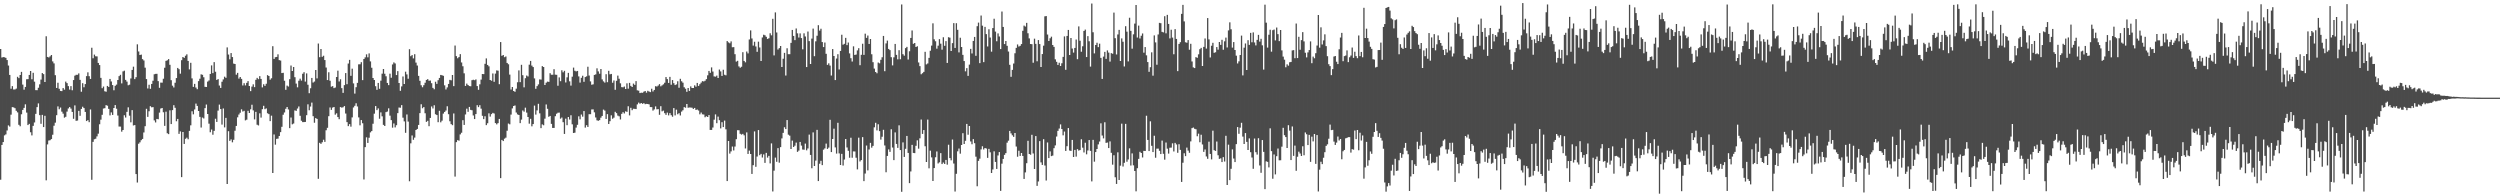 <svg xmlns="http://www.w3.org/2000/svg" width="1920" height="150"><path d="M0 37.646h1v100.413H0zM1 44.188h1v67.120H1zM2 43.822h1v65.277H2zM3 43.987h1v60.017H3zM4 44.447h1v58.768H4zM5 46.152h1v54.021H5zM6 50.315h1v45.994H6zM7 57.539h1v39.704H7zM8 68.150h1v19.931H8zM9 66.131h1v16.157H9zM10 68.685h1v13.774H10zM11 68.699h1v14.376H11zM12 68.035h1v17.077H12zM13 58.965h1v27.347H13zM14 60.015h1v35.809H14zM15 57.578h1v39.381H15zM16 55.199h1v32.545H16zM17 64.968h1v19.444H17zM18 68.841h1v13.994H18zM19 66.769h1v13.367H19zM20 60.896h1v25.557H20zM21 60.773h1v35.255H21zM22 57.527h1v37.596H22zM23 54.531h1v47.035H23zM24 60.873h1v43.114H24zM25 55.904h1v40.775H25zM26 62.700h1v31.355H26zM27 69.214h1v18.258H27zM28 69.289h1v12.996H28zM29 67.358h1v12.074H29zM30 64.755h1v23.646H30zM31 61.109h1v33.957H31zM32 56.136h1v32.103H32zM33 56.923h1v40.652H33zM34 62.981h1v25.951H34zM35 27.853h1v110.619H35zM36 43.735h1v67.140H36zM37 44.144h1v63.801H37zM38 43.259h1v64.419H38zM39 42.256h1v64.549H39zM40 47.175h1v56.284H40zM41 48.690h1v47.882H41zM42 57.729h1v36.470H42zM43 67.525h1v20.938H43zM44 63.538h1v18.178H44zM45 68.184h1v15.731H45zM46 69.832h1v12.756H46zM47 69.974h1v15.761H47zM48 67.632h1v19.668H48zM49 68.848h1v21.501H49zM50 62.693h1v27.010H50zM51 63.860h1v21.838H51zM52 66.149h1v17.130H52zM53 68.825h1v13.390H53zM54 66.142h1v17.246H54zM55 69.308h1v16.667H55zM56 61.507h1v29.745H56zM57 58.111h1v22.854H57zM58 57.431h1v35.339H58zM59 57.461h1v35.117H59zM60 56.346h1v28.796H60zM61 61.345h1v27.587H61zM62 70.427h1v13.234H62zM63 63.879h1v18.089H63zM64 67.037h1v15.955H64zM65 64.574h1v21.366H65zM66 58.488h1v34.499H66zM67 55.545h1v36.701H67zM68 58.525h1v35.321H68zM69 60.638h1v23.438H69zM70 36.642h1v101.463H70zM71 44.753h1v64.211H71zM72 41.911h1v65.023H72zM73 43.199h1v63.366H73zM74 43.300h1v61.430H74zM75 48.319h1v54.339H75zM76 49.986h1v45.465H76zM77 59.811h1v32.103H77zM78 67.724h1v20.453H78zM79 66.456h1v16.908H79zM80 70.102h1v12.996H80zM81 70.434h1v10.300H81zM82 66.019h1v15.193H82zM83 66.753h1v16.871H83zM84 60.596h1v28.022H84zM85 62.567h1v23.769H85zM86 65.337h1v22.950H86zM87 69.347h1v13.584H87zM88 65.872h1v14.795H88zM89 64.980h1v18.546H89zM90 61.430h1v27.274H90zM91 58.484h1v38.679H91zM92 57.456h1v39.784H92zM93 64.075h1v37.038H93zM94 54.824h1v45.000H94zM95 54.252h1v34.289H95zM96 61.340h1v28.922H96zM97 62.677h1v23.245H97zM98 65.508h1v16.903H98zM99 65.016h1v23.804H99zM100 60.269h1v33.703H100zM101 53.693h1v30.865H101zM102 51.201h1v45.135H102zM103 60.780h1v35.252H103zM104 59.296h1v74.403H104zM105 34.037h1v106.153H105zM106 39.542h1v70.866H106zM107 42.231h1v67.092H107zM108 41.949h1v65.701H108zM109 45.410h1v61.308H109zM110 46.447h1v55.309H110zM111 51.952h1v44.987H111zM112 60.704h1v22.870H112zM113 67.944h1v21.822H113zM114 65.089h1v20.382H114zM115 68.211h1v13.337H115zM116 64.451h1v17.997H116zM117 61.983h1v20.270H117zM118 57.028h1v35.458H118zM119 56.715h1v37.331H119zM120 56.669h1v34.696H120zM121 62.302h1v29.272H121zM122 67.447h1v19.036H122zM123 63.462h1v19.885H123zM124 63.464h1v19.460H124zM125 60.482h1v25.726H125zM126 52.016h1v44.648H126zM127 46.758h1v39.001H127zM128 46.275h1v56.085H128zM129 45.369h1v57.623H129zM130 49.775h1v34.955H130zM131 61.608h1v33.673H131zM132 65.806h1v18.780H132zM133 67.177h1v13.607H133zM134 63.554h1v19.224H134zM135 59.933h1v33.186H135zM136 52.187h1v39.169H136zM137 53.151h1v49.683H137zM138 56.598h1v44.291H138zM139 46.241h1v89.818H139zM140 43.783h1v57.616H140zM141 44.458h1v66.071H141zM142 42.799h1v63.819H142zM143 41.723h1v64.007H143zM144 46.788h1v60.173H144zM145 53.304h1v47.227H145zM146 48.232h1v48.008H146zM147 60.212h1v25.248H147zM148 66.737h1v21.089H148zM149 64.389h1v19.666H149zM150 67.220h1v12.328H150zM151 68.525h1v12.815H151zM152 62.286h1v22.939H152zM153 60.450h1v29.329H153zM154 57.097h1v40.849H154zM155 57.461h1v32.819H155zM156 59.322h1v31.636H156zM157 66.660h1v16.388H157zM158 66.813h1v13.474H158zM159 62.677h1v24.886H159zM160 61.798h1v33.158H160zM161 56.770h1v44.817H161zM162 50.203h1v49.269H162zM163 56.142h1v47.358H163zM164 47.708h1v52.794H164zM165 55.099h1v36.069H165zM166 61.388h1v32.259H166zM167 60.748h1v24.174H167zM168 65.696h1v14.623H168zM169 67.518h1v16.267H169zM170 62.794h1v32.915H170zM171 60.997h1v22.305H171zM172 58.884h1v38.981H172zM173 59.747h1v30.794H173zM174 36.424h1v104.903H174zM175 41.856h1v58.928H175zM176 45.573h1v62.597H176zM177 40.743h1v66.293H177zM178 43.817h1v65.495H178zM179 48.830h1v58.541H179zM180 49.164h1v51.237H180zM181 57.326h1v39.407H181zM182 55.962h1v34.126H182zM183 60.356h1v27.631H183zM184 59.111h1v27.470H184zM185 60.571h1v23.419H185zM186 65.618h1v20.061H186zM187 63.872h1v21.222H187zM188 65.607h1v26.862H188zM189 63.641h1v28.246H189zM190 62.297h1v22.799H190zM191 66.069h1v20.718H191zM192 70.001h1v13.966H192zM193 66.506h1v13.950H193zM194 64.790h1v19.981H194zM195 66.898h1v24.802H195zM196 61.276h1v24.625H196zM197 59.827h1v35.978H197zM198 60.848h1v35.490H198zM199 58.475h1v28.553H199zM200 60.599h1v29.707H200zM201 67.133h1v16.752H201zM202 64.719h1v16.544H202zM203 65.966h1v17.878H203zM204 64.330h1v18.901H204zM205 57.692h1v29.306H205zM206 58.347h1v29.317H206zM207 61.169h1v31.847H207zM208 60.125h1v28.695H208zM209 35.474h1v97.414H209zM210 45.282h1v57.994H210zM211 43.950h1v67.156H211zM212 43.728h1v62.931H212zM213 41.741h1v64.728H213zM214 46.181h1v58.282H214zM215 46.513h1v54.975H215zM216 56.138h1v41.233H216zM217 55.888h1v32.252H217zM218 62.002h1v24.385H218zM219 68.955h1v14.587H219zM220 65.742h1v16.434H220zM221 66.483h1v17.590H221zM222 60.825h1v37.587H222zM223 50.329h1v39.944H223zM224 54.524h1v40.984H224zM225 51.457h1v43.426H225zM226 59.296h1v25.486H226zM227 64.217h1v20.904H227zM228 67.081h1v16.292H228zM229 62.020h1v19.734H229zM230 60.416h1v28.505H230zM231 61.915h1v30.803H231zM232 56.618h1v37.205H232zM233 55.470h1v38.292H233zM234 62.672h1v30.997H234zM235 56.380h1v32.076H235zM236 65.071h1v15.035H236zM237 71.587h1v13.101H237zM238 67.802h1v14.019H238zM239 59.873h1v18.931H239zM240 63.407h1v25.816H240zM241 62.613h1v31.629H241zM242 53.739h1v36.942H242zM243 60.207h1v31.158H243zM244 33.414h1v103.908H244zM245 43.909h1v65.755H245zM246 37.640h1v72.828H246zM247 43.641h1v65.625H247zM248 42.792h1v64.529H248zM249 46.143h1v62.814H249zM250 51.858h1v48.189H250zM251 61.505h1v36.644H251zM252 55.490h1v33.767H252zM253 61.995h1v20.519H253zM254 66.577h1v17.780H254zM255 66.163h1v16.489H255zM256 67.662h1v14.511H256zM257 67.232h1v20.847H257zM258 59.127h1v27.928H258zM259 54.288h1v35.619H259zM260 62.579h1v28.988H260zM261 60.887h1v21.327H261zM262 67.680h1v15.015H262zM263 71.329h1v11.044H263zM264 65.376h1v16.058H264zM265 56.104h1v31.094H265zM266 64.659h1v29.132H266zM267 48.782h1v48.081H267zM268 45.971h1v49.356H268zM269 58.195h1v39.063H269zM270 52.725h1v37.457H270zM271 64.048h1v18.503H271zM272 71.871h1v9.391H272zM273 66.973h1v12.339H273zM274 63.638h1v18.141H274zM275 49.384h1v40.757H275zM276 49.347h1v46.891H276zM277 47.765h1v44.433H277zM278 61.526h1v33.140H278zM279 45.309h1v92.505H279zM280 44.023h1v68.985H280zM281 41.716h1v63.760H281zM282 44.021h1v65.730H282zM283 41.034h1v64.730H283zM284 47.152h1v54.547H284zM285 52.009h1v48.676H285zM286 59.894h1v35.152H286zM287 61.434h1v25.866H287zM288 66.206h1v15.257H288zM289 68.980h1v15.605H289zM290 63.700h1v19.569H290zM291 68.195h1v23.016H291zM292 61.942h1v24.369H292zM293 56.554h1v32.790H293zM294 52.998h1v42.918H294zM295 56.653h1v40.116H295zM296 58.585h1v27.525H296zM297 63.709h1v21.966H297zM298 65.373h1v17.839H298zM299 56.570h1v32.252H299zM300 59.676h1v32.570H300zM301 49.487h1v48.560H301zM302 47.944h1v46.866H302zM303 48.752h1v49.079H303zM304 57.651h1v38.484H304zM305 54.632h1v32.272H305zM306 63.746h1v18.837H306zM307 69.727h1v13.035H307zM308 66.341h1v14.381H308zM309 58.733h1v31.657H309zM310 64.501h1v28.757H310zM311 55.048h1v46.957H311zM312 57.138h1v30.769H312zM313 60.491h1v32.874H313zM314 37.768h1v101.468H314zM315 43.147h1v66.957H315zM316 42.300h1v61.743H316zM317 44.831h1v62.510H317zM318 41.613h1v64.069H318zM319 48.058h1v51.782H319zM320 50.345h1v48.697H320zM321 58.273h1v37.685H321zM322 62.070h1v24.811H322zM323 65.501h1v14.577H323zM324 67.039h1v16.093H324zM325 65.456h1v16.772H325zM326 63.540h1v23.438H326zM327 61.395h1v32.176H327zM328 60.757h1v32.023H328zM329 62.000h1v34.902H329zM330 61.842h1v28.734H330zM331 63.874h1v17.908H331zM332 67.484h1v15.804H332zM333 68.534h1v12.289H333zM334 62.762h1v25.010H334zM335 64.419h1v23.936H335zM336 61.574h1v32.259H336zM337 59.873h1v25.239H337zM338 57.552h1v36.399H338zM339 57.827h1v34.840H339zM340 58.198h1v29.034H340zM341 65.531h1v20.457H341zM342 68.701h1v16.171H342zM343 67.097h1v14.511H343zM344 64.462h1v23.266H344zM345 61.345h1v31.805H345zM346 61.704h1v33.618H346zM347 57.614h1v38.546H347zM348 66.147h1v21.002H348zM349 34.978h1v100.676H349zM350 43.092h1v66.044H350zM351 44.733h1v62.910H351zM352 43.826h1v64.215H352zM353 41.581h1v61.617H353zM354 47.958h1v53.996H354zM355 50.892h1v41.398H355zM356 56.344h1v39.590H356zM357 65.984h1v21.906H357zM358 64.211h1v19.244H358zM359 65.339h1v20.524H359zM360 66.096h1v16.031H360zM361 66.257h1v18.105H361zM362 61.613h1v23.078H362zM363 61.235h1v27.431H363zM364 61.590h1v29.853H364zM365 60.976h1v26.605H365zM366 66.115h1v14.664H366zM367 68.960h1v13.298H367zM368 64.764h1v16.033H368zM369 61.132h1v22.327H369zM370 56.815h1v32.105H370zM371 56.921h1v34.586H371zM372 49.015h1v40.265H372zM373 44.827h1v51.256H373zM374 49.866h1v44.799H374zM375 50.958h1v36.083H375zM376 61.427h1v28.116H376zM377 61.979h1v25.697H377zM378 56.408h1v30.286H378zM379 62.844h1v24.367H379zM380 56.504h1v37.994H380zM381 54.060h1v41.501H381zM382 54.272h1v40.295H382zM383 64.643h1v26.715H383zM384 32.291h1v104.496H384zM385 42.831h1v64.641H385zM386 42.231h1v66.103H386zM387 43.927h1v62.595H387zM388 43.350h1v62.402H388zM389 48.344h1v52.084H389zM390 49.374h1v45.504H390zM391 57.273h1v38.205H391zM392 68.784h1v19.212H392zM393 66.792h1v16.452H393zM394 69.878h1v11.552H394zM395 70.512h1v10.460H395zM396 68.083h1v18.356H396zM397 63.162h1v24.692H397zM398 54.089h1v34.220H398zM399 63.103h1v31.451H399zM400 49.752h1v42.101H400zM401 57.729h1v27.097H401zM402 67.067h1v18.713H402zM403 60.081h1v22.611H403zM404 58.012h1v28.461H404zM405 58.717h1v31.153H405zM406 49.649h1v45.344H406zM407 46.818h1v44.408H407zM408 50.370h1v46.655H408zM409 51.496h1v43.785H409zM410 60.187h1v20.929H410zM411 68.200h1v19.821H411zM412 66.174h1v18.620H412zM413 64.840h1v14.889H413zM414 60.972h1v26.060H414zM415 61.157h1v37.225H415zM416 50.780h1v44.751H416zM417 51.473h1v44.744H417zM418 65.270h1v25.866H418zM419 63.506h1v16.720H419zM420 62.666h1v20.883H420zM421 62.851h1v26.852H421zM422 56.218h1v32.829H422zM423 57.390h1v37.743H423zM424 57.388h1v40.887H424zM425 53.130h1v45.101H425zM426 57.326h1v31.899H426zM427 57.445h1v29.910H427zM428 65.833h1v20.764H428zM429 59.464h1v26.999H429zM430 62.379h1v28.775H430zM431 53.975h1v36.310H431zM432 55.543h1v38.329H432zM433 54.373h1v48.500H433zM434 63.318h1v27.823H434zM435 59.370h1v36.761H435zM436 55.978h1v33.854H436zM437 62.469h1v29.356H437zM438 65.735h1v22.781H438zM439 58.864h1v36.635H439zM440 51.922h1v50.224H440zM441 54.302h1v47.605H441zM442 54.838h1v43.151H442zM443 54.499h1v41.343H443zM444 58.649h1v30.702H444zM445 63.460h1v28.164H445zM446 59.740h1v28.221H446zM447 58.184h1v31.439H447zM448 62.810h1v22.488H448zM449 59.212h1v38.809H449zM450 58.617h1v37.530H450zM451 51.228h1v46.243H451zM452 58.031h1v29.668H452zM453 62.510h1v25.204H453zM454 65.055h1v19.029H454zM455 64.774h1v19.258H455zM456 57.529h1v28.759H456zM457 57.136h1v33.071H457zM458 52.467h1v39.949H458zM459 54.826h1v37.930H459zM460 56.628h1v35.648H460zM461 53.000h1v37.374H461zM462 60.956h1v28.065H462zM463 62.517h1v21.641H463zM464 63.416h1v21.538H464zM465 56.992h1v34.369H465zM466 63.135h1v24.534H466zM467 54.398h1v40.830H467zM468 57.067h1v36.012H468zM469 56.772h1v31.824H469zM470 63.515h1v27.663H470zM471 61.782h1v28.596H471zM472 68.964h1v16.889H472zM473 62.066h1v24.818H473zM474 58.074h1v30.727H474zM475 60.459h1v28.905H475zM476 63.991h1v27.738H476zM477 66.918h1v20.508H477zM478 67.072h1v19.116H478zM479 66.460h1v20.661H479zM480 68.356h1v17.155H480zM481 63.998h1v21.897H481zM482 68.097h1v13.522H482zM483 63.654h1v24.987H483zM484 65.939h1v16.857H484zM485 66.840h1v17.784H485zM486 64.185h1v19.334H486zM487 65.197h1v18.436H487zM488 62.327h1v21.416H488zM489 69.381h1v10.773H489zM490 69.619h1v9.155H490zM491 71.471h1v8.185H491zM492 71.173h1v7.933H492zM493 71.290h1v8.471H493zM494 70.388h1v8.828H494zM495 69.889h1v10.151H495zM496 71.166h1v8.590H496zM497 69.729h1v10.146H497zM498 70.317h1v9.869H498zM499 70.775h1v11.453H499zM500 68.147h1v14.149H500zM501 70.246h1v14.703H501zM502 69.083h1v14.919H502zM503 66.181h1v15.543H503zM504 66.433h1v17.542H504zM505 65.687h1v18.143H505zM506 64.636h1v23.515H506zM507 66.319h1v15.244H507zM508 65.527h1v19.977H508zM509 64.774h1v20.176H509zM510 63.517h1v23.442H510zM511 59.193h1v29.043H511zM512 60.796h1v25.692H512zM513 63.705h1v24.930H513zM514 59.026h1v27.869H514zM515 65.096h1v23.369H515zM516 61.487h1v28.157H516zM517 63.906h1v19.107H517zM518 65.323h1v23.309H518zM519 64.799h1v19.416H519zM520 62.407h1v25.349H520zM521 67.401h1v19.519H521zM522 60.519h1v28.152H522zM523 62.411h1v23.312H523zM524 63.478h1v21.201H524zM525 67.035h1v15.255H525zM526 68.143h1v14.616H526zM527 70.512h1v9.366H527zM528 67.609h1v15.129H528zM529 69.848h1v12.669H529zM530 66.364h1v16.246H530zM531 67.561h1v15.161H531zM532 67.573h1v16.077H532zM533 65.540h1v17.372H533zM534 66.538h1v17.912H534zM535 63.698h1v20.446H535zM536 66.005h1v18.862H536zM537 64.655h1v23.161H537zM538 63.414h1v22.987H538zM539 62.329h1v25.504H539zM540 62.542h1v25.424H540zM541 61.993h1v28.072H541zM542 60.798h1v28.491H542zM543 57.838h1v31.998H543zM544 54.460h1v33.923H544zM545 55.911h1v43.863H545zM546 51.780h1v48.022H546zM547 54.943h1v43.000H547zM548 58.649h1v33.275H548zM549 58.866h1v29.008H549zM550 58.065h1v36.568H550zM551 59.905h1v29.633H551zM552 53.403h1v38.928H552zM553 54.849h1v43.737H553zM554 58.328h1v35.527H554zM555 53.531h1v44.037H555zM556 57.413h1v35.184H556zM557 57.848h1v41.492H557zM558 31.540h1v107.513H558zM559 32.577h1v75.723H559zM560 33.243h1v84.748H560zM561 31.796h1v84.494H561zM562 36.282h1v76.254H562zM563 36.189h1v79.376H563zM564 41.645h1v70.876H564zM565 47.335h1v59.560H565zM566 46.674h1v53.343H566zM567 50.983h1v49.047H567zM568 52.029h1v50.734H568zM569 51.265h1v52.114H569zM570 40.086h1v62.725H570zM571 46.793h1v57.163H571zM572 47.891h1v66.113H572zM573 39.587h1v62.086H573zM574 41.029h1v77.206H574zM575 30.304h1v85.371H575zM576 23.362h1v94.933H576zM577 29.530h1v104.075H577zM578 35.019h1v91.848H578zM579 32.046h1v68.845H579zM580 35.690h1v92.409H580zM581 39.768h1v80.450H581zM582 31.995h1v67.877H582zM583 36.470h1v82.725H583zM584 46.838h1v71.340H584zM585 28.796h1v92.178H585zM586 26.685h1v91.910H586zM587 27.095h1v97.980H587zM588 28.285h1v89.133H588zM589 29.903h1v91.111H589zM590 29.407h1v90.303H590zM591 25.552h1v99.950H591zM592 27.132h1v83.022H592zM593 14.440h1v132.598H593zM594 42.561h1v88.513H594zM595 9.542h1v111.477H595zM596 24.946h1v99.339H596zM597 38.042h1v75.723H597zM598 36.985h1v87.964H598zM599 35.310h1v77.712H599zM600 51.478h1v54.838H600zM601 45.103h1v56.923H601zM602 40.578h1v57.147H602zM603 58.033h1v41.114H603zM604 37.093h1v55.103H604zM605 41.611h1v61.816H605zM606 41.634h1v62.542H606zM607 32.943h1v81.482H607zM608 22.975h1v85.009H608zM609 27.583h1v85.336H609zM610 30.840h1v81.017H610zM611 21.883h1v87.646H611zM612 25.594h1v91.029H612zM613 28.816h1v86.858H613zM614 25.653h1v83.366H614zM615 29.260h1v82.544H615zM616 37.889h1v76.948H616zM617 25.621h1v89.362H617zM618 28.027h1v82.256H618zM619 51.521h1v63.959H619zM620 24.207h1v89.795H620zM621 31.577h1v71.803H621zM622 49.139h1v69.843H622zM623 29.649h1v99.582H623zM624 21.989h1v79.674H624zM625 43.167h1v84.325H625zM626 31.728h1v91.624H626zM627 27.445h1v72.315H627zM628 19.343h1v119.724H628zM629 23.488h1v102.262H629zM630 22.085h1v101.418H630zM631 32.304h1v94.508H631zM632 36.159h1v78.786H632zM633 32.682h1v81.290H633zM634 41.329h1v68.946H634zM635 49.839h1v64.556H635zM636 48.658h1v64.709H636zM637 50.361h1v41.663H637zM638 58.028h1v58.781H638zM639 37.679h1v69.081H639zM640 43.002h1v55.795H640zM641 61.494h1v51.720H641zM642 44.936h1v73.025H642zM643 41.631h1v52.700H643zM644 53.359h1v64.469H644zM645 39.109h1v87.595H645zM646 26.688h1v91.461H646zM647 34.323h1v92.780H647zM648 33.659h1v88.840H648zM649 29.075h1v77.694H649zM650 34.650h1v78.589H650zM651 32.689h1v83.107H651zM652 41.006h1v80.141H652zM653 44.678h1v61.100H653zM654 47.269h1v73.895H654zM655 35.573h1v80.685H655zM656 42.190h1v74.112H656zM657 41.892h1v79.255H657zM658 38.711h1v91.393H658zM659 36.999h1v68.733H659zM660 50.077h1v73.927H660zM661 42.082h1v80.859H661zM662 33.611h1v71.706H662zM663 42.135h1v96.975H663zM664 25.866h1v107.398H664zM665 29.059h1v82.688H665zM666 27.274h1v103.610H666zM667 33.717h1v81.063H667zM668 29.958h1v79.761H668zM669 41.675h1v71.741H669zM670 47.781h1v64.238H670zM671 52.700h1v45.103H671zM672 55.302h1v39.031H672zM673 56.264h1v43.867H673zM674 48.040h1v47.417H674zM675 48.617h1v52.103H675zM676 45.943h1v61.292H676zM677 43.977h1v61.027H677zM678 27.601h1v72.079H678zM679 54.673h1v57.042H679zM680 33.327h1v98.994H680zM681 31.165h1v88.593H681zM682 37.585h1v77.174H682zM683 38.514h1v78.097H683zM684 43.948h1v55.353H684zM685 50.219h1v63.066H685zM686 44.039h1v78.930H686zM687 33.717h1v67.973H687zM688 42.149h1v68.367H688zM689 45.564h1v68.017H689zM690 38.569h1v57.703H690zM691 45.497h1v69.745H691zM692 3.424h1v143.900H692zM693 41.640h1v67.738H693zM694 42.769h1v77.742H694zM695 36.980h1v77.323H695zM696 35.989h1v68.408H696zM697 45.705h1v71.757H697zM698 39.370h1v101.285H698zM699 29.128h1v102.539H699zM700 23.394h1v87.881H700zM701 33.664h1v83.789H701zM702 33.028h1v84.597H702zM703 36.108h1v75.886H703zM704 35.532h1v72.221H704zM705 47.962h1v66.218H705zM706 50.793h1v55.456H706zM707 57.019h1v34.795H707zM708 56.216h1v46.619H708zM709 55.218h1v44.685H709zM710 39.771h1v72.569H710zM711 49.480h1v74.938H711zM712 48.720h1v43.153H712zM713 44.417h1v84.853H713zM714 38.956h1v76.772H714zM715 35.012h1v85.870H715zM716 17.894h1v121.097H716zM717 30.187h1v98.907H717zM718 31.680h1v89.097H718zM719 37.392h1v78.955H719zM720 35.085h1v90.436H720zM721 30.064h1v94.590H721zM722 33.554h1v84.068H722zM723 38.141h1v87.872H723zM724 28.615h1v96.227H724zM725 35.172h1v90.717H725zM726 31.599h1v91.244H726zM727 48.328h1v78.154H727zM728 28.590h1v82.576H728zM729 28.931h1v92.482H729zM730 39.150h1v83.972H730zM731 33.121h1v74.043H731zM732 17.780h1v107.819H732zM733 36.825h1v110.257H733zM734 17.812h1v115.643H734zM735 22.906h1v93.338H735zM736 40.226h1v73.858H736zM737 28.995h1v89.028H737zM738 36.097h1v75.284H738zM739 42.158h1v60.130H739zM740 46.923h1v63.663H740zM741 54.776h1v53.382H741zM742 52.338h1v42.847H742zM743 58.273h1v45.216H743zM744 49.617h1v47.163H744zM745 37.546h1v71.082H745zM746 41.071h1v69.720H746zM747 31.435h1v75.428H747zM748 28.356h1v81.610H748zM749 42.863h1v77.449H749zM750 20.119h1v122.935H750zM751 17.336h1v106.224H751zM752 48.495h1v73.347H752zM753 11.909h1v102.848H753zM754 19.711h1v92.601H754zM755 47.706h1v67.092H755zM756 20.618h1v93.068H756zM757 26.205h1v87.886H757zM758 35.694h1v85.556H758zM759 22.495h1v91.857H759zM760 28.807h1v88.170H760zM761 39.693h1v93.155H761zM762 21.552h1v108.577H762zM763 14.388h1v101.841H763zM764 24.294h1v100.095H764zM765 31.668h1v98.064H765zM766 25.637h1v93.755H766zM767 28.006h1v88.772H767zM768 37.674h1v108.925H768zM769 8.878h1v116.824H769zM770 20.698h1v101.374H770zM771 33.820h1v85.114H771zM772 31.469h1v86.144H772zM773 35.156h1v74.396H773zM774 39.601h1v68.443H774zM775 49.766h1v50.796H775zM776 58.978h1v43.449H776zM777 53.638h1v50.274H777zM778 48.779h1v56.353H778zM779 40.908h1v61.244H779zM780 36.784h1v75.744H780zM781 34.149h1v86.236H781zM782 35.731h1v80.013H782zM783 35.163h1v84.588H783zM784 33.858h1v83.647H784zM785 23.650h1v96.124H785zM786 19.645h1v117.773H786zM787 20.387h1v112.031H787zM788 17.551h1v107.790H788zM789 25.564h1v82.574H789zM790 29.473h1v88.776H790zM791 33.813h1v85.027H791zM792 33.961h1v69.589H792zM793 48.189h1v69.651H793zM794 29.711h1v100.092H794zM795 33.710h1v70.779H795zM796 47.035h1v95.730H796zM797 30.769h1v108.620H797zM798 33.856h1v74.515H798zM799 51.464h1v73.244H799zM800 41.499h1v85.146H800zM801 35.085h1v71.839H801zM802 12.563h1v114.542H802zM803 12.325h1v126.336H803zM804 26.523h1v82.892H804zM805 31.508h1v89.891H805zM806 29.382h1v86.900H806zM807 28.185h1v91.718H807zM808 34.575h1v84.915H808zM809 36.019h1v77.815H809zM810 45.545h1v66.101H810zM811 47.459h1v57.417H811zM812 49.853h1v50.631H812zM813 48.196h1v50.530H813zM814 50.709h1v44.815H814zM815 48.587h1v50.510H815zM816 43.673h1v60.249H816zM817 27.969h1v73.025H817zM818 53.595h1v62.302H818zM819 27.589h1v84.711H819zM820 23.009h1v75.350H820zM821 42.265h1v73.361H821zM822 29.182h1v86.719H822zM823 37.264h1v70.212H823zM824 40.407h1v80.189H824zM825 36.806h1v78.330H825zM826 30.338h1v89.951H826zM827 45.483h1v69.049H827zM828 20.286h1v95.387H828zM829 31.290h1v83.986H829zM830 39.738h1v67.200H830zM831 35.532h1v77.888H831zM832 23.765h1v93.322H832zM833 22.714h1v86.909H833zM834 43.840h1v74.666H834zM835 27.747h1v87.813H835zM836 31.689h1v75.863H836zM837 51.167h1v64.705H837zM838 2.717h1v136.590H838zM839 24.795h1v82.617H839zM840 41.004h1v83.176H840zM841 34.575h1v82.237H841zM842 32.838h1v81.569H842zM843 36.175h1v74.718H843zM844 33.545h1v75.149H844zM845 44.435h1v50.290H845zM846 60.642h1v43.456H846zM847 43.481h1v62.830H847zM848 39.853h1v54.062H848zM849 45.229h1v64.513H849zM850 38.729h1v70.750H850zM851 40.414h1v73.313H851zM852 47.326h1v61.258H852zM853 40.821h1v76.517H853zM854 41.254h1v85.224H854zM855 9.702h1v109.561H855zM856 29.352h1v106.769H856zM857 41.821h1v99.456H857zM858 26.461h1v90.530H858zM859 22.952h1v115.263H859zM860 46.852h1v80.399H860zM861 29.471h1v65.488H861zM862 32.076h1v95.824H862zM863 51.031h1v74.009H863zM864 20.128h1v74.984H864zM865 24.339h1v99.850H865zM866 47.136h1v75.357H866zM867 13.614h1v100.291H867zM868 23.689h1v103.436H868zM869 37.376h1v80.452H869zM870 26.367h1v100.610H870zM871 18.107h1v113.207H871zM872 3.822h1v143.102H872zM873 28.837h1v100.358H873zM874 19.654h1v102.335H874zM875 29.556h1v87.046H875zM876 27.461h1v90.038H876zM877 25.717h1v95.226H877zM878 40.448h1v75.398H878zM879 36.122h1v79.829H879zM880 42.496h1v46.397H880zM881 47.651h1v59.807H881zM882 55.156h1v60.851H882zM883 51.601h1v41.583H883zM884 40.205h1v71.777H884zM885 58.092h1v58.694H885zM886 27.189h1v77.071H886zM887 32.558h1v88.582H887zM888 49.734h1v64.458H888zM889 26.475h1v87.662H889zM890 17.569h1v98.268H890zM891 17.793h1v100.507H891zM892 24.481h1v83.505H892zM893 24.875h1v93.258H893zM894 12.465h1v110.177H894zM895 25.605h1v83.846H895zM896 11.435h1v102.734H896zM897 18.377h1v99.612H897zM898 29.503h1v83.933H898zM899 22.813h1v90.562H899zM900 28.894h1v81.164H900zM901 41.666h1v74.675H901zM902 22.359h1v87.339H902zM903 29.899h1v81.049H903zM904 54.620h1v62.746H904zM905 33.728h1v77.042H905zM906 32.423h1v82.681H906zM907 10.638h1v129.101H907zM908 3.726h1v121.266H908zM909 16.452h1v101.246H909zM910 32.465h1v87.433H910zM911 32.835h1v80.505H911zM912 30.748h1v84.906H912zM913 38.173h1v79.191H913zM914 33.650h1v74.945H914zM915 47.189h1v51.210H915zM916 51.752h1v46.175H916zM917 52.288h1v46.648H917zM918 43.900h1v55.394H918zM919 44.371h1v60.290H919zM920 41.739h1v60.942H920zM921 37.770h1v71.484H921zM922 36.786h1v66.694H922zM923 50.690h1v60.283H923zM924 35.996h1v80.658H924zM925 29.549h1v85.265H925zM926 37.321h1v82.853H926zM927 13.898h1v108.078H927zM928 30.238h1v78.555H928zM929 44.135h1v74.062H929zM930 35.136h1v87.257H930zM931 32.847h1v67.511H931zM932 40.526h1v74.842H932zM933 40.148h1v75.769H933zM934 36.143h1v72.549H934zM935 38.159h1v81.070H935zM936 32.254h1v89.733H936zM937 34.472h1v87.138H937zM938 30.590h1v93.871H938zM939 38.205h1v82.466H939zM940 31.723h1v92.349H940zM941 28.894h1v75.405H941zM942 36.463h1v105.613H942zM943 23.344h1v87.765H943zM944 17.139h1v121.193H944zM945 22.501h1v107.126H945zM946 36.566h1v78.149H946zM947 32.311h1v89.468H947zM948 38.397h1v86.053H948zM949 42.778h1v67.916H949zM950 48.759h1v48.843H950zM951 47.108h1v55.664H951zM952 42.245h1v55.820H952zM953 27.345h1v66.948H953zM954 57.912h1v47.005H954zM955 36.619h1v73.991H955zM956 33.392h1v68.818H956zM957 53.739h1v55.218H957zM958 30.860h1v84.327H958zM959 34.438h1v71.878H959zM960 25.227h1v91.644H960zM961 32.483h1v88.493H961zM962 24.870h1v104.766H962zM963 32.627h1v73.753H963zM964 34.870h1v82.024H964zM965 30.615h1v88.117H965zM966 26.788h1v79.344H966zM967 31.956h1v95.100H967zM968 29.823h1v102.882H968zM969 34.822h1v72.762H969zM970 53.432h1v63.181H970zM971 3.591h1v141.660H971zM972 17.420h1v106.467H972zM973 36.541h1v87.765H973zM974 26.669h1v101.900H974zM975 22.829h1v75.732H975zM976 39.681h1v76.396H976zM977 23.179h1v114.102H977zM978 22.698h1v95.943H978zM979 31.030h1v102.919H979zM980 21.119h1v98.863H980zM981 26.202h1v87.881H981zM982 31.579h1v91.548H982zM983 23.042h1v100.035H983zM984 38.695h1v73.922H984zM985 43.492h1v54.662H985zM986 45.822h1v58.028H986zM987 51.675h1v53.609H987zM988 49.406h1v64.272H988zM989 50.448h1v45.726H989zM990 47.841h1v52.462H990zM991 47.555h1v75.394H991zM992 38.727h1v58.422H992zM993 38.521h1v81.191H993zM994 44.687h1v67.129H994zM995 18.054h1v113.139H995zM996 44.607h1v75.785H996zM997 28.251h1v88.232H997zM998 38.177h1v79.715H998zM999 30.805h1v88.998H999zM1000 24.701h1v87.639H1000zM1001 31.789h1v87.476H1001zM1002 40.478h1v61.240H1002zM1003 44.064h1v59.061H1003zM1004 40.249h1v71.171H1004zM1005 38.464h1v65.133H1005zM1006 31.805h1v92.489H1006zM1007 48.521h1v56.463H1007zM1008 43.490h1v65.115H1008zM1009 44.767h1v58.136H1009zM1010 40.839h1v85.027H1010zM1011 34.989h1v68.729H1011zM1012 11.513h1v135.514H1012zM1013 36.596h1v93.723H1013zM1014 21.007h1v103.182H1014zM1015 34.129h1v91.928H1015zM1016 31.007h1v90.150H1016zM1017 26.347h1v90.559H1017zM1018 35.442h1v76.570H1018zM1019 43.142h1v67.703H1019zM1020 49.329h1v57.202H1020zM1021 50.800h1v44.870H1021zM1022 57.697h1v42.247H1022zM1023 53.107h1v46.651H1023zM1024 43.414h1v65.353H1024zM1025 43.000h1v68.314H1025zM1026 47.420h1v62.107H1026zM1027 49.196h1v55.657H1027zM1028 37.816h1v70.086H1028zM1029 28.802h1v77.937H1029zM1030 25.241h1v97.087H1030zM1031 47.010h1v69.154H1031zM1032 43.087h1v72.041H1032zM1033 42.625h1v63.618H1033zM1034 38.720h1v67.140H1034zM1035 47.706h1v57.605H1035zM1036 43.966h1v61.361H1036zM1037 42.654h1v74.542H1037zM1038 36.523h1v78.001H1038zM1039 44.453h1v70.477H1039zM1040 39.711h1v60.555H1040zM1041 43.112h1v63.741H1041zM1042 44.717h1v55.099H1042zM1043 27.262h1v88.168H1043zM1044 43.092h1v58.852H1044zM1045 39.862h1v68.081H1045zM1046 43.991h1v60.049H1046zM1047 6.008h1v131.197H1047zM1048 29.185h1v99.362H1048zM1049 22.018h1v86.929H1049zM1050 29.256h1v98.007H1050zM1051 31.970h1v91.138H1051zM1052 35.964h1v80.360H1052zM1053 37.555h1v80.573H1053zM1054 45.444h1v59.626H1054zM1055 45.799h1v55.568H1055zM1056 51.837h1v42.746H1056zM1057 51.375h1v49.070H1057zM1058 38.454h1v66.692H1058zM1059 38.422h1v63.890H1059zM1060 32.712h1v73.192H1060zM1061 45.902h1v62.080H1061zM1062 20.686h1v93.558H1062zM1063 18.507h1v121.607H1063zM1064 6.139h1v141.044H1064zM1065 5.635h1v137.508H1065zM1066 5.303h1v135.269H1066zM1067 8.121h1v134.381H1067zM1068 14.076h1v117.000H1068zM1069 14.914h1v111.587H1069zM1070 21.833h1v112.912H1070zM1071 15.514h1v106.428H1071zM1072 14.893h1v116.382H1072zM1073 29.041h1v101.955H1073zM1074 41.663h1v81.427H1074zM1075 33.957h1v83.480H1075zM1076 36.665h1v84.524H1076zM1077 37.592h1v80.878H1077zM1078 28.759h1v84.757H1078zM1079 36.788h1v72.986H1079zM1080 26.505h1v89.266H1080zM1081 25.195h1v93.279H1081zM1082 24.062h1v122.571H1082zM1083 37.644h1v97.895H1083zM1084 19.835h1v103.187H1084zM1085 20.764h1v112.930H1085zM1086 23.888h1v102.310H1086zM1087 25.401h1v102.084H1087zM1088 26.280h1v82.594H1088zM1089 34.376h1v80.159H1089zM1090 37.477h1v74.371H1090zM1091 33.002h1v68.378H1091zM1092 52.215h1v59.626H1092zM1093 38.711h1v83.015H1093zM1094 43.167h1v67.953H1094zM1095 37.056h1v82.652H1095zM1096 45.083h1v78.028H1096zM1097 25.381h1v101.413H1097zM1098 46.587h1v71.475H1098zM1099 28.738h1v96.661H1099zM1100 36.800h1v87.811H1100zM1101 26.225h1v98.891H1101zM1102 38.658h1v86.192H1102zM1103 34.035h1v86.346H1103zM1104 27.205h1v103.786H1104zM1105 30.769h1v88.648H1105zM1106 33.009h1v80.232H1106zM1107 35.106h1v77.156H1107zM1108 38.274h1v69.695H1108zM1109 42.281h1v64.723H1109zM1110 37.749h1v76.968H1110zM1111 40.343h1v77.678H1111zM1112 24.900h1v89.898H1112zM1113 38.763h1v70.979H1113zM1114 35.797h1v80.461H1114zM1115 43.366h1v66.234H1115zM1116 41.057h1v77.195H1116zM1117 17.390h1v122.351H1117zM1118 26.003h1v94.945H1118zM1119 13.277h1v112.706H1119zM1120 18.272h1v114.835H1120zM1121 27.830h1v97.362H1121zM1122 25.136h1v102.111H1122zM1123 29.977h1v95.835H1123zM1124 42.895h1v76.135H1124zM1125 45.344h1v59.104H1125zM1126 45.843h1v59.720H1126zM1127 43.774h1v59.541H1127zM1128 44.362h1v62.196H1128zM1129 41.306h1v74.670H1129zM1130 45.195h1v65.410H1130zM1131 27.441h1v84.391H1131zM1132 36.351h1v80.489H1132zM1133 35.953h1v87.824H1133zM1134 27.599h1v98.369H1134zM1135 18.773h1v118.238H1135zM1136 35.083h1v90.468H1136zM1137 14.268h1v101.864H1137zM1138 24.536h1v92.677H1138zM1139 38.109h1v76.772H1139zM1140 21.451h1v102.800H1140zM1141 28.288h1v85.979H1141zM1142 42.931h1v82.079H1142zM1143 27.109h1v94.636H1143zM1144 21.487h1v96.066H1144zM1145 37.626h1v88.145H1145zM1146 26.077h1v98.898H1146zM1147 31.808h1v86.069H1147zM1148 26.907h1v95.100H1148zM1149 28.159h1v102.688H1149zM1150 24.786h1v94.734H1150zM1151 22.050h1v96.879H1151zM1152 4.346h1v141.314H1152zM1153 11.348h1v106.597H1153zM1154 25.241h1v96.753H1154zM1155 34.845h1v91.164H1155zM1156 24.490h1v96.941H1156zM1157 32.286h1v80.779H1157zM1158 29.908h1v72.695H1158zM1159 38.212h1v75.213H1159zM1160 49.269h1v57.811H1160zM1161 53.590h1v46.674H1161zM1162 47.401h1v65.570H1162zM1163 40.098h1v54.836H1163zM1164 36.898h1v82.072H1164zM1165 30.663h1v93.061H1165zM1166 34.060h1v87.415H1166zM1167 38.084h1v84.341H1167zM1168 27.145h1v103.706H1168zM1169 2.367h1v130.115H1169zM1170 22.701h1v104.398H1170zM1171 14.371h1v128.069H1171zM1172 25.587h1v102.015H1172zM1173 37.166h1v92.159H1173zM1174 17.230h1v118.856H1174zM1175 28.120h1v107.563H1175zM1176 30.629h1v79.898H1176zM1177 42.036h1v92.764H1177zM1178 30.151h1v101.051H1178zM1179 33.078h1v77.129H1179zM1180 26.953h1v100.475H1180zM1181 31.533h1v100.241H1181zM1182 27.010h1v72.139H1182zM1183 32.222h1v101.413H1183zM1184 25.143h1v109.959H1184zM1185 29.457h1v73.895H1185zM1186 27.457h1v113.239H1186zM1187 9.398h1v137.904H1187zM1188 3.413h1v119.078H1188zM1189 20.432h1v110.669H1189zM1190 28.386h1v93.874H1190zM1191 26.367h1v98.804H1191zM1192 31.453h1v83.748H1192zM1193 33.945h1v74.938H1193zM1194 39.713h1v67.774H1194zM1195 48.010h1v54.890H1195zM1196 44.469h1v59.720H1196zM1197 38.063h1v67.596H1197zM1198 44.751h1v59.054H1198zM1199 38.335h1v74.062H1199zM1200 48.972h1v68.660H1200zM1201 26.786h1v77.829H1201zM1202 25.207h1v94.379H1202zM1203 42.419h1v86.829H1203zM1204 21.886h1v101.797H1204zM1205 12.952h1v126.709H1205zM1206 39.720h1v83.952H1206zM1207 21.886h1v88.982H1207zM1208 18.031h1v106.794H1208zM1209 48.862h1v73.917H1209zM1210 26.834h1v85.478H1210zM1211 27.219h1v97.527H1211zM1212 36.571h1v89.799H1212zM1213 22.071h1v86.378H1213zM1214 29.702h1v87.119H1214zM1215 37.463h1v83.636H1215zM1216 21.858h1v97.229H1216zM1217 23.046h1v102.807H1217zM1218 23.151h1v95.233H1218zM1219 39.455h1v70.718H1219zM1220 32.220h1v96.201H1220zM1221 6.912h1v138.148H1221zM1222 22.778h1v120.028H1222zM1223 14.648h1v106.485H1223zM1224 14.209h1v126.194H1224zM1225 4.768h1v117.561H1225zM1226 18.283h1v101.999H1226zM1227 36.033h1v96.881H1227zM1228 24.529h1v99.062H1228zM1229 22.014h1v91.974H1229zM1230 39.656h1v71.017H1230zM1231 40.819h1v83.411H1231zM1232 38.372h1v85.224H1232zM1233 15.591h1v113.221H1233zM1234 34.456h1v90.417H1234zM1235 33.261h1v80.452H1235zM1236 40.199h1v86.227H1236zM1237 36.134h1v87.222H1237zM1238 35.527h1v76.884H1238zM1239 20.114h1v113.253H1239zM1240 23.756h1v96.146H1240zM1241 33.295h1v86.389H1241zM1242 21.288h1v99.106H1242zM1243 24.122h1v96.975H1243zM1244 44.401h1v83.292H1244zM1245 29.299h1v84.295H1245zM1246 29.679h1v99.451H1246zM1247 36.340h1v89.037H1247zM1248 21.309h1v85.105H1248zM1249 26.834h1v108.586H1249zM1250 29.780h1v105.018H1250zM1251 3.664h1v128.403H1251zM1252 21.611h1v105.933H1252zM1253 34.371h1v91.200H1253zM1254 26.200h1v80.733H1254zM1255 5.669h1v113.846H1255zM1256 10.016h1v111.408H1256zM1257 15.399h1v116.160H1257zM1258 19.702h1v94.235H1258zM1259 37.665h1v83.887H1259zM1260 28.722h1v90.390H1260zM1261 30.000h1v84.679H1261zM1262 40.933h1v77.831H1262zM1263 32.087h1v79.877H1263zM1264 39.727h1v61.723H1264zM1265 47.019h1v70.727H1265zM1266 46.536h1v68.156H1266zM1267 43.703h1v66.213H1267zM1268 43.380h1v74.588H1268zM1269 45.987h1v73.929H1269zM1270 33.568h1v73.414H1270zM1271 28.867h1v93.292H1271zM1272 52.492h1v67.694H1272zM1273 36.395h1v75.513H1273zM1274 11.382h1v137.379H1274zM1275 14.816h1v111.312H1275zM1276 9.785h1v107.419H1276zM1277 14.648h1v115.606H1277zM1278 16.324h1v108.467H1278zM1279 24.996h1v97.181H1279zM1280 22.048h1v93.604H1280zM1281 21.220h1v99.298H1281zM1282 30.686h1v85.407H1282zM1283 22.202h1v95.485H1283zM1284 23.099h1v91.882H1284zM1285 27.724h1v98.051H1285zM1286 24.667h1v93.720H1286zM1287 18.414h1v110.976H1287zM1288 51.766h1v77.417H1288zM1289 23.813h1v98.554H1289zM1290 27.406h1v96.636H1290zM1291 37.262h1v109.595H1291zM1292 24.081h1v110.896H1292zM1293 20.428h1v106.270H1293zM1294 27.157h1v99.570H1294zM1295 29.313h1v89.301H1295zM1296 28.237h1v93.539H1296zM1297 36.926h1v89.406H1297zM1298 35.882h1v79.472H1298zM1299 41.322h1v60.883H1299zM1300 48.086h1v59.459H1300zM1301 47.591h1v57.930H1301zM1302 38.603h1v61.729H1302zM1303 43.373h1v66.801H1303zM1304 37.054h1v79.468H1304zM1305 36.248h1v80.839H1305zM1306 26.413h1v78.907H1306zM1307 35.181h1v80.461H1307zM1308 21.700h1v97.934H1308zM1309 16.280h1v99.506H1309zM1310 36.811h1v89.410H1310zM1311 24.323h1v107.696H1311zM1312 19.240h1v84.016H1312zM1313 40.361h1v91.843H1313zM1314 26.470h1v107.531H1314zM1315 26.999h1v84.270H1315zM1316 40.267h1v87.916H1316zM1317 21.863h1v105.347H1317zM1318 29.022h1v100.216H1318zM1319 33.121h1v97.751H1319zM1320 28.102h1v101.537H1320zM1321 29.489h1v96.348H1321zM1322 38.985h1v90.688H1322zM1323 30.350h1v96.485H1323zM1324 35.735h1v88.795H1324zM1325 29.075h1v106.924H1325zM1326 3.477h1v143.166H1326zM1327 36.177h1v81.491H1327zM1328 20.322h1v101.784H1328zM1329 31.135h1v95.128H1329zM1330 24.532h1v95.741H1330zM1331 38.919h1v79.262H1331zM1332 31.737h1v84.901H1332zM1333 46.941h1v65.440H1333zM1334 44.522h1v51.212H1334zM1335 41.640h1v62.670H1335zM1336 49.770h1v56.504H1336zM1337 40.256h1v68.475H1337zM1338 35.314h1v93.874H1338zM1339 31.480h1v105.084H1339zM1340 26.303h1v113.102H1340zM1341 31.805h1v92.512H1341zM1342 17.368h1v120.209H1342zM1343 37.601h1v101.337H1343zM1344 23.055h1v118.575H1344zM1345 22.595h1v92.102H1345zM1346 22.973h1v103.150H1346zM1347 45.348h1v79.804H1347zM1348 36.292h1v74.018H1348zM1349 31.158h1v94.849H1349zM1350 41.100h1v75.504H1350zM1351 26.482h1v79.168H1351zM1352 31.728h1v89.541H1352zM1353 46.493h1v77.925H1353zM1354 30.096h1v95.215H1354zM1355 32.128h1v87.861H1355zM1356 47.985h1v71.871H1356zM1357 30.407h1v96.302H1357zM1358 34.373h1v83.814H1358zM1359 39.510h1v74.313H1359zM1360 35.669h1v79.134H1360zM1361 3.321h1v143.530H1361zM1362 23.779h1v109.593H1362zM1363 29.517h1v97.165H1363zM1364 27.976h1v89.628H1364zM1365 27.209h1v100.314H1365zM1366 37.164h1v80.754H1366zM1367 36.294h1v81.255H1367zM1368 42.780h1v68.262H1368zM1369 42.654h1v70.429H1369zM1370 38.260h1v63.027H1370zM1371 54.934h1v48.363H1371zM1372 47.092h1v62.391H1372zM1373 46.486h1v59.802H1373zM1374 42.606h1v69.518H1374zM1375 48.203h1v65.218H1375zM1376 31.613h1v68.484H1376zM1377 20.755h1v104.693H1377zM1378 34.110h1v88.188H1378zM1379 32.181h1v74.767H1379zM1380 20.343h1v104.622H1380zM1381 27.074h1v90.173H1381zM1382 32.675h1v81.862H1382zM1383 29.700h1v83.160H1383zM1384 25.941h1v94.041H1384zM1385 36.708h1v81.976H1385zM1386 38.129h1v66.884H1386zM1387 32.572h1v85.190H1387zM1388 47.520h1v67.314H1388zM1389 27.029h1v75.401H1389zM1390 25.475h1v86.346H1390zM1391 37.974h1v95.506H1391zM1392 23.396h1v86.575H1392zM1393 21.421h1v104.878H1393zM1394 45.225h1v80.301H1394zM1395 25.511h1v78.774H1395zM1396 9.698h1v115.855H1396zM1397 36.262h1v83.984H1397zM1398 19.988h1v104.729H1398zM1399 31.467h1v85.208H1399zM1400 31.428h1v89.223H1400zM1401 32.291h1v92.070H1401zM1402 34.293h1v86.767H1402zM1403 42.398h1v69.370H1403zM1404 46.488h1v62.347H1404zM1405 44.172h1v55.634H1405zM1406 40.803h1v69.578H1406zM1407 48.791h1v58.754H1407zM1408 29.855h1v84.835H1408zM1409 35.710h1v79.209H1409zM1410 50.022h1v67.005H1410zM1411 34.392h1v83.885H1411zM1412 27.683h1v94.338H1412zM1413 46.447h1v76.838H1413zM1414 16.180h1v104.702H1414zM1415 11.927h1v131.648H1415zM1416 28.349h1v107.508H1416zM1417 27.068h1v84.201H1417zM1418 26.717h1v93.523H1418zM1419 29.791h1v95.238H1419zM1420 29.155h1v81.308H1420zM1421 22.256h1v110.490H1421zM1422 31.522h1v98.504H1422zM1423 24.463h1v87.447H1423zM1424 17.239h1v116.375H1424zM1425 20.387h1v119.344H1425zM1426 28.530h1v92.411H1426zM1427 20.686h1v93.709H1427zM1428 27.594h1v97.286H1428zM1429 42.890h1v76.142H1429zM1430 28.709h1v91.125H1430zM1431 22.284h1v125.528H1431zM1432 36.534h1v93.050H1432zM1433 17.665h1v103.555H1433zM1434 27.466h1v97.538H1434zM1435 35.072h1v99.108H1435zM1436 30.812h1v87.708H1436zM1437 37.141h1v79.841H1437zM1438 46.186h1v69.244H1438zM1439 45.383h1v63.755H1439zM1440 48.390h1v58.404H1440zM1441 49.830h1v59.731H1441zM1442 46.037h1v62.563H1442zM1443 42.256h1v73.659H1443zM1444 37.326h1v78.763H1444zM1445 38.045h1v79.227H1445zM1446 25.948h1v93.093H1446zM1447 21.062h1v93.420H1447zM1448 30.883h1v92.548H1448zM1449 18.336h1v110.362H1449zM1450 18.977h1v104.450H1450zM1451 37.994h1v88.229H1451zM1452 32.082h1v97.289H1452zM1453 19.693h1v85.258H1453zM1454 31.741h1v92.276H1454zM1455 11.998h1v111.916H1455zM1456 29.430h1v81.908H1456zM1457 35.143h1v100.555H1457zM1458 21.421h1v100.639H1458zM1459 22.781h1v76.673H1459zM1460 42.824h1v85.890H1460zM1461 34.900h1v86.268H1461zM1462 28.500h1v79.269H1462zM1463 33.453h1v100.095H1463zM1464 33.721h1v98.129H1464zM1465 27.507h1v100.321H1465zM1466 18.924h1v126.148H1466zM1467 19.514h1v110.518H1467zM1468 10.318h1v103.931H1468zM1469 30.178h1v97.220H1469zM1470 34.419h1v88.236H1470zM1471 34.062h1v77.657H1471zM1472 30.125h1v87.847H1472zM1473 42.313h1v76.275H1473zM1474 42.208h1v66.623H1474zM1475 45.328h1v50.395H1475zM1476 46.477h1v60.963H1476zM1477 32.872h1v79.580H1477zM1478 33.945h1v72.958H1478zM1479 39.796h1v81.754H1479zM1480 36.736h1v101.182H1480zM1481 32.751h1v63.096H1481zM1482 35.811h1v104.102H1482zM1483 39.008h1v101.383H1483zM1484 26.818h1v119.884H1484zM1485 25.285h1v104.661H1485zM1486 29.130h1v117.341H1486zM1487 28.226h1v106.089H1487zM1488 25.152h1v92.651H1488zM1489 37.269h1v91.887H1489zM1490 32.243h1v95.952H1490zM1491 26.765h1v92.624H1491zM1492 38.546h1v93.111H1492zM1493 23.673h1v99.742H1493zM1494 26.884h1v80.491H1494zM1495 28.134h1v93.530H1495zM1496 40.855h1v76.916H1496zM1497 26.637h1v79.383H1497zM1498 36.221h1v89.646H1498zM1499 38.830h1v78.497H1499zM1500 3.754h1v117.181H1500zM1501 27.866h1v113.006H1501zM1502 25.168h1v119.939H1502zM1503 3.344h1v123.120H1503zM1504 6.807h1v113.573H1504zM1505 20.073h1v98.579H1505zM1506 17.450h1v114.954H1506zM1507 29.382h1v90.417H1507zM1508 25.191h1v94.208H1508zM1509 31.741h1v82.565H1509zM1510 30.020h1v79.113H1510zM1511 29.718h1v84.368H1511zM1512 20.309h1v115.606H1512zM1513 14.987h1v128.586H1513zM1514 24.612h1v104.022H1514zM1515 29.482h1v98.108H1515zM1516 24.069h1v95.867H1516zM1517 3.319h1v134.228H1517zM1518 29.510h1v99.099H1518zM1519 23.888h1v100.214H1519zM1520 31.686h1v90.580H1520zM1521 35.383h1v87.296H1521zM1522 9.377h1v100.323H1522zM1523 12.996h1v108.998H1523zM1524 31.478h1v89.067H1524zM1525 23.440h1v89.255H1525zM1526 26.166h1v98.147H1526zM1527 45.222h1v81.509H1527zM1528 24.907h1v110.090H1528zM1529 25.660h1v99.612H1529zM1530 8.226h1v138.620H1530zM1531 27.759h1v103.391H1531zM1532 26.484h1v99.010H1532zM1533 30.418h1v85.048H1533zM1534 36.717h1v76.797H1534zM1535 34.939h1v82.219H1535zM1536 19.086h1v122.658H1536zM1537 35.081h1v98.511H1537zM1538 25.527h1v99.754H1538zM1539 36.395h1v91.095H1539zM1540 27.621h1v97.627H1540zM1541 28.331h1v96.746H1541zM1542 31.112h1v83.851H1542zM1543 46.678h1v61.331H1543zM1544 46.413h1v58.516H1544zM1545 48.516h1v46.738H1545zM1546 47.575h1v61.073H1546zM1547 35.275h1v81.450H1547zM1548 42.492h1v72.867H1548zM1549 37.088h1v76.053H1549zM1550 29.498h1v79.182H1550zM1551 28.363h1v93.636H1551zM1552 35.971h1v83.583H1552zM1553 19.872h1v102.136H1553zM1554 22.497h1v115.688H1554zM1555 23.767h1v101.928H1555zM1556 32.611h1v96.961H1556zM1557 37.296h1v84.689H1557zM1558 27.141h1v106.494H1558zM1559 46.399h1v72.176H1559zM1560 33.767h1v88.671H1560zM1561 40.576h1v76.133H1561zM1562 31.428h1v80.903H1562zM1563 41.572h1v72.823H1563zM1564 40.961h1v70.187H1564zM1565 41.700h1v75.751H1565zM1566 25.404h1v90.607H1566zM1567 43.854h1v63.881H1567zM1568 34.612h1v76.060H1568zM1569 24.099h1v86.918H1569zM1570 24.724h1v114.425H1570zM1571 20.792h1v126.025H1571zM1572 16.972h1v108.298H1572zM1573 26.070h1v97.220H1573zM1574 32.343h1v86.927H1574zM1575 28.326h1v91.587H1575zM1576 22.206h1v91.724H1576zM1577 40.070h1v68.161H1577zM1578 41.441h1v65.865H1578zM1579 51.904h1v51.054H1579zM1580 34.389h1v74.986H1580zM1581 47.550h1v60.461H1581zM1582 42.313h1v73.187H1582zM1583 40.956h1v70.152H1583zM1584 33.616h1v74.888H1584zM1585 34.525h1v76.648H1585zM1586 29.636h1v83.492H1586zM1587 44.392h1v73.755H1587zM1588 28.748h1v88.593H1588zM1589 41.267h1v85.245H1589zM1590 18.903h1v92.274H1590zM1591 36.564h1v74.059H1591zM1592 34.433h1v83.693H1592zM1593 31.430h1v85.002H1593zM1594 28.967h1v95.045H1594zM1595 43.433h1v56.062H1595zM1596 35.694h1v80.935H1596zM1597 46.106h1v72.816H1597zM1598 39.498h1v74.920H1598zM1599 38.919h1v64.849H1599zM1600 41.826h1v77.110H1600zM1601 35.268h1v68.594H1601zM1602 40.677h1v72.606H1602zM1603 42.943h1v61.812H1603zM1604 42.636h1v71.368H1604zM1605 32.428h1v84.114H1605zM1606 18.929h1v111.262H1606zM1607 22.096h1v103.596H1607zM1608 29.320h1v99.879H1608zM1609 25.108h1v97.133H1609zM1610 29.423h1v92.132H1610zM1611 32.485h1v93.924H1611zM1612 34.616h1v81.599H1612zM1613 37.154h1v66.753H1613zM1614 46.692h1v62.478H1614zM1615 45.953h1v64.673H1615zM1616 43.385h1v59.583H1616zM1617 32.172h1v75.195H1617zM1618 26.928h1v92.450H1618zM1619 39.139h1v75.474H1619zM1620 30.961h1v87.055H1620zM1621 44.055h1v70.171H1621zM1622 27.683h1v96.815H1622zM1623 20.487h1v107.435H1623zM1624 28.496h1v100.719H1624zM1625 29.388h1v84.473H1625zM1626 43.938h1v73.933H1626zM1627 29.370h1v87.112H1627zM1628 25.433h1v90.523H1628zM1629 32.726h1v92.770H1629zM1630 33.520h1v77.975H1630zM1631 21.446h1v95.652H1631zM1632 35.026h1v73.501H1632zM1633 14.960h1v111.273H1633zM1634 21.606h1v83.407H1634zM1635 26.834h1v90.944H1635zM1636 18.192h1v90.269H1636zM1637 25.021h1v93.574H1637zM1638 34.763h1v79.381H1638zM1639 37.175h1v82.137H1639zM1640 14.717h1v122.186H1640zM1641 29.659h1v102.095H1641zM1642 31.165h1v109.131H1642zM1643 23.502h1v118.771H1643zM1644 27.351h1v96.501H1644zM1645 32.813h1v89.559H1645zM1646 35.845h1v79.076H1646zM1647 28.251h1v88.433H1647zM1648 38.816h1v64.481H1648zM1649 40.295h1v62.233H1649zM1650 43.066h1v61.057H1650zM1651 36.349h1v63.549H1651zM1652 37.775h1v67.113H1652zM1653 37.557h1v85.135H1653zM1654 40.647h1v75.256H1654zM1655 31.945h1v84.029H1655zM1656 26.095h1v84.505H1656zM1657 30.977h1v86.735H1657zM1658 30.972h1v90.562H1658zM1659 35.587h1v85.226H1659zM1660 35.209h1v89.767H1660zM1661 25.944h1v111.504H1661zM1662 32.547h1v86.865H1662zM1663 25.745h1v106.222H1663zM1664 30.375h1v106.158H1664zM1665 35.738h1v87.735H1665zM1666 32.293h1v102.173H1666zM1667 30.574h1v93.670H1667zM1668 34.577h1v86.719H1668zM1669 32.753h1v95.748H1669zM1670 31.201h1v93.670H1670zM1671 29.384h1v94.148H1671zM1672 25.328h1v91.498H1672zM1673 31.750h1v94.684H1673zM1674 27.006h1v104.617H1674zM1675 37.498h1v82.345H1675zM1676 25.706h1v83.521H1676zM1677 31.929h1v87.307H1677zM1678 33.788h1v86.696H1678zM1679 30.915h1v84.549H1679zM1680 33.028h1v86.433H1680zM1681 38.100h1v81.837H1681zM1682 39.436h1v72.645H1682zM1683 44.193h1v54.659H1683zM1684 47.234h1v54.433H1684zM1685 51.430h1v50.727H1685zM1686 53.078h1v47.736H1686zM1687 44.936h1v58.379H1687zM1688 46.838h1v51.867H1688zM1689 42.881h1v60.940H1689zM1690 47.221h1v68.946H1690zM1691 44.415h1v66.843H1691zM1692 50.494h1v64.389H1692zM1693 50.576h1v49.963H1693zM1694 43.641h1v68.307H1694zM1695 53.220h1v56.241H1695zM1696 44.403h1v59.001H1696zM1697 42.098h1v55.280H1697zM1698 46.571h1v56.335H1698zM1699 47.365h1v58.161H1699zM1700 40.830h1v63.185H1700zM1701 48.994h1v52.982H1701zM1702 26.010h1v111.800H1702zM1703 14.342h1v117.492H1703zM1704 32.190h1v110.715H1704zM1705 17.040h1v116.368H1705zM1706 17.599h1v103.656H1706zM1707 42.860h1v71.578H1707zM1708 25.733h1v95.954H1708zM1709 36.445h1v70.880H1709zM1710 42.638h1v72.324H1710zM1711 36.163h1v73.817H1711zM1712 48.818h1v48.706H1712zM1713 44.023h1v64.655H1713zM1714 40.025h1v74.856H1714zM1715 44.772h1v66.408H1715zM1716 46.181h1v62.661H1716zM1717 32.011h1v83.922H1717zM1718 50.418h1v63.503H1718zM1719 27.484h1v75.492H1719zM1720 34.721h1v95.643H1720zM1721 32.609h1v96.078H1721zM1722 20.132h1v90.660H1722zM1723 17.107h1v99.918H1723zM1724 43.163h1v89.909H1724zM1725 36.127h1v80.850H1725zM1726 8.768h1v117.048H1726zM1727 40.388h1v84.888H1727zM1728 23.472h1v91.475H1728zM1729 15.919h1v116.460H1729zM1730 51.219h1v77.618H1730zM1731 25.230h1v110.527H1731zM1732 28.510h1v76.117H1732zM1733 17.283h1v123.454H1733zM1734 29.267h1v87.261H1734zM1735 23.486h1v100.129H1735zM1736 3.259h1v135.331H1736zM1737 37.793h1v89.312H1737zM1738 13.309h1v93.848H1738zM1739 16.351h1v103.331H1739zM1740 54.073h1v78.914H1740zM1741 6.967h1v104.796H1741zM1742 17.908h1v95.178H1742zM1743 41.393h1v86.243H1743zM1744 8.123h1v101.637H1744zM1745 5.537h1v117.785H1745zM1746 22.318h1v97.229H1746zM1747 42.027h1v73.238H1747zM1748 36.898h1v75.050H1748zM1749 32.826h1v74.922H1749zM1750 45.184h1v72.581H1750zM1751 40.528h1v70.660H1751zM1752 63.162h1v37.436H1752zM1753 52.112h1v49.004H1753zM1754 57.209h1v37.207H1754zM1755 66.531h1v24.007H1755zM1756 54.110h1v33.325H1756zM1757 62.379h1v31.490H1757zM1758 57.131h1v35.413H1758zM1759 60.862h1v25.179H1759zM1760 58.994h1v33.966H1760zM1761 62.938h1v25.555H1761zM1762 56.905h1v41.245H1762zM1763 43.838h1v54.964H1763zM1764 45.941h1v52.581H1764zM1765 50.599h1v48.392H1765zM1766 41.656h1v58.926H1766zM1767 54.153h1v58.967H1767zM1768 54.515h1v45.067H1768zM1769 42.984h1v48.548H1769zM1770 56.179h1v49.480H1770zM1771 41.524h1v93.482H1771zM1772 24.113h1v90.090H1772zM1773 46.358h1v74.920H1773zM1774 27.697h1v104.668H1774zM1775 23.831h1v91.438H1775zM1776 24.863h1v90.498H1776zM1777 33.435h1v90.228H1777zM1778 23.248h1v86.549H1778zM1779 44.243h1v50.450H1779zM1780 13.767h1v102.521H1780zM1781 21.261h1v99.534H1781zM1782 26.793h1v82.066H1782zM1783 32.803h1v95.224H1783zM1784 37.255h1v78.573H1784zM1785 40.844h1v67.648H1785zM1786 29.865h1v79.271H1786zM1787 39.658h1v87.428H1787zM1788 38.624h1v54.156H1788zM1789 4.683h1v142.474H1789zM1790 28.754h1v110.971H1790zM1791 26.923h1v70.811H1791zM1792 15.385h1v124.752H1792zM1793 28.017h1v91.660H1793zM1794 13.081h1v89.120H1794zM1795 44.737h1v67.145H1795zM1796 38.093h1v77.769H1796zM1797 30.727h1v90.230H1797zM1798 16.207h1v94.379H1798zM1799 34.898h1v98.353H1799zM1800 27.363h1v109.790H1800zM1801 43.163h1v45.106H1801zM1802 3.191h1v130.602H1802zM1803 36.891h1v97.032H1803zM1804 33.524h1v68.587H1804zM1805 18.027h1v87.490H1805zM1806 39.716h1v101.873H1806zM1807 22.101h1v82.180H1807zM1808 18.141h1v107.398H1808zM1809 39.558h1v87.946H1809zM1810 15.649h1v91.889H1810zM1811 24.722h1v100.500H1811zM1812 52.210h1v84.352H1812zM1813 32.263h1v101.193H1813zM1814 34.392h1v65.639H1814zM1815 48.425h1v98.657H1815zM1816 33.387h1v91.111H1816zM1817 46.834h1v50.858H1817zM1818 54.380h1v46.010H1818zM1819 40.313h1v64.552H1819zM1820 44.012h1v58.850H1820zM1821 43.318h1v56.257H1821zM1822 49.178h1v52.039H1822zM1823 49.111h1v45.914H1823zM1824 58.807h1v32.428H1824zM1825 63.137h1v32.863H1825zM1826 60.132h1v29.338H1826zM1827 65.284h1v24.516H1827zM1828 65.703h1v19.652H1828zM1829 64.929h1v15.948H1829zM1830 68.674h1v14.037H1830zM1831 69.344h1v12.907H1831zM1832 69.765h1v9.126H1832zM1833 69.248h1v8.842H1833zM1834 69.720h1v11.961H1834zM1835 66.630h1v14.026H1835zM1836 67.271h1v15.136H1836zM1837 67.374h1v15.493H1837zM1838 66.568h1v15.166H1838zM1839 67.076h1v15.667H1839zM1840 66.241h1v15.331H1840zM1841 67.596h1v15.614H1841zM1842 65.804h1v17.702H1842zM1843 63.609h1v19.036H1843zM1844 63.812h1v20.437H1844zM1845 66.259h1v18.052H1845zM1846 69.083h1v12.996H1846zM1847 65.192h1v17.523H1847zM1848 67.197h1v17.432H1848zM1849 67.781h1v15.063H1849zM1850 65.479h1v17.395H1850zM1851 66.895h1v16.187H1851zM1852 68.527h1v12.900H1852zM1853 67.845h1v14.921H1853zM1854 67.344h1v11.911H1854zM1855 70.292h1v11.591H1855zM1856 68.674h1v13.266H1856zM1857 67.882h1v12.360H1857zM1858 67.966h1v12.991H1858zM1859 69.576h1v11.996H1859zM1860 71.072h1v8.945H1860zM1861 68.983h1v9.856H1861zM1862 70.200h1v9.874H1862zM1863 71.098h1v8.199H1863zM1864 70.251h1v9.215H1864zM1865 70.242h1v8.995H1865zM1866 71.512h1v7.455H1866zM1867 71.894h1v7.114H1867zM1868 71.816h1v6.388H1868zM1869 72.883h1v4.495H1869zM1870 72.247h1v5.649H1870zM1871 72.487h1v5.287H1871zM1872 72.395h1v4.937H1872zM1873 72.478h1v4.800H1873zM1874 73.299h1v3.742H1874zM1875 73.501h1v2.689H1875zM1876 73.524h1v3.021H1876zM1877 73.528h1v2.664H1877zM1878 73.739h1v2.845H1878zM1879 73.695h1v2.744H1879zM1880 73.901h1v2.103H1880zM1881 74.091h1v1.934H1881zM1882 74.171h1v1.611H1882zM1883 74.382h1v1.286H1883zM1884 74.229h1v1.440H1884zM1885 74.371h1v1.330H1885zM1886 74.407h1v1.144H1886zM1887 74.444h1v1.096H1887zM1888 74.561h1v1.000H1888zM1889 74.657h1v1.000H1889zM1890 74.698h1v1.000H1890zM1891 74.661h1v1.000H1891zM1892 74.767h1v1.000H1892zM1893 74.723h1v1.000H1893zM1894 74.785h1v1.000H1894zM1895 74.812h1v1.000H1895zM1896 74.847h1v1.000H1896zM1897 74.899h1v1.000H1897zM1898 74.897h1v1.000H1898zM1899 74.902h1v1.000H1899zM1900 74.927h1v1.000H1900zM1901 74.940h1v1.000H1901zM1902 74.959h1v1.000H1902zM1903 74.970h1v1.000H1903zM1904 74.977h1v1.000H1904zM1905 74.984h1v1.000H1905zM1906 74.989h1v1.000H1906zM1907 74.991h1v1.000H1907zM1908 74.998h1v1.000H1908zM1909 75.000h1v1.000H1909zM1910 75.000h1v1.000H1910zM1911 75.000h1v1.000H1911zM1912 75.000h1v1.000H1912zM1913 75.000h1v1.000H1913zM1914 75.000h1v1.000H1914zM1915 75.000h1v1.000H1915zM1916 75.000h1v1.000H1916zM1917 75.000h1v1.000H1917zM1918 75.000h1v1.000H1918zM1919 75.000h1v1.000H1919z" fill="#4a4a4a"/></svg>